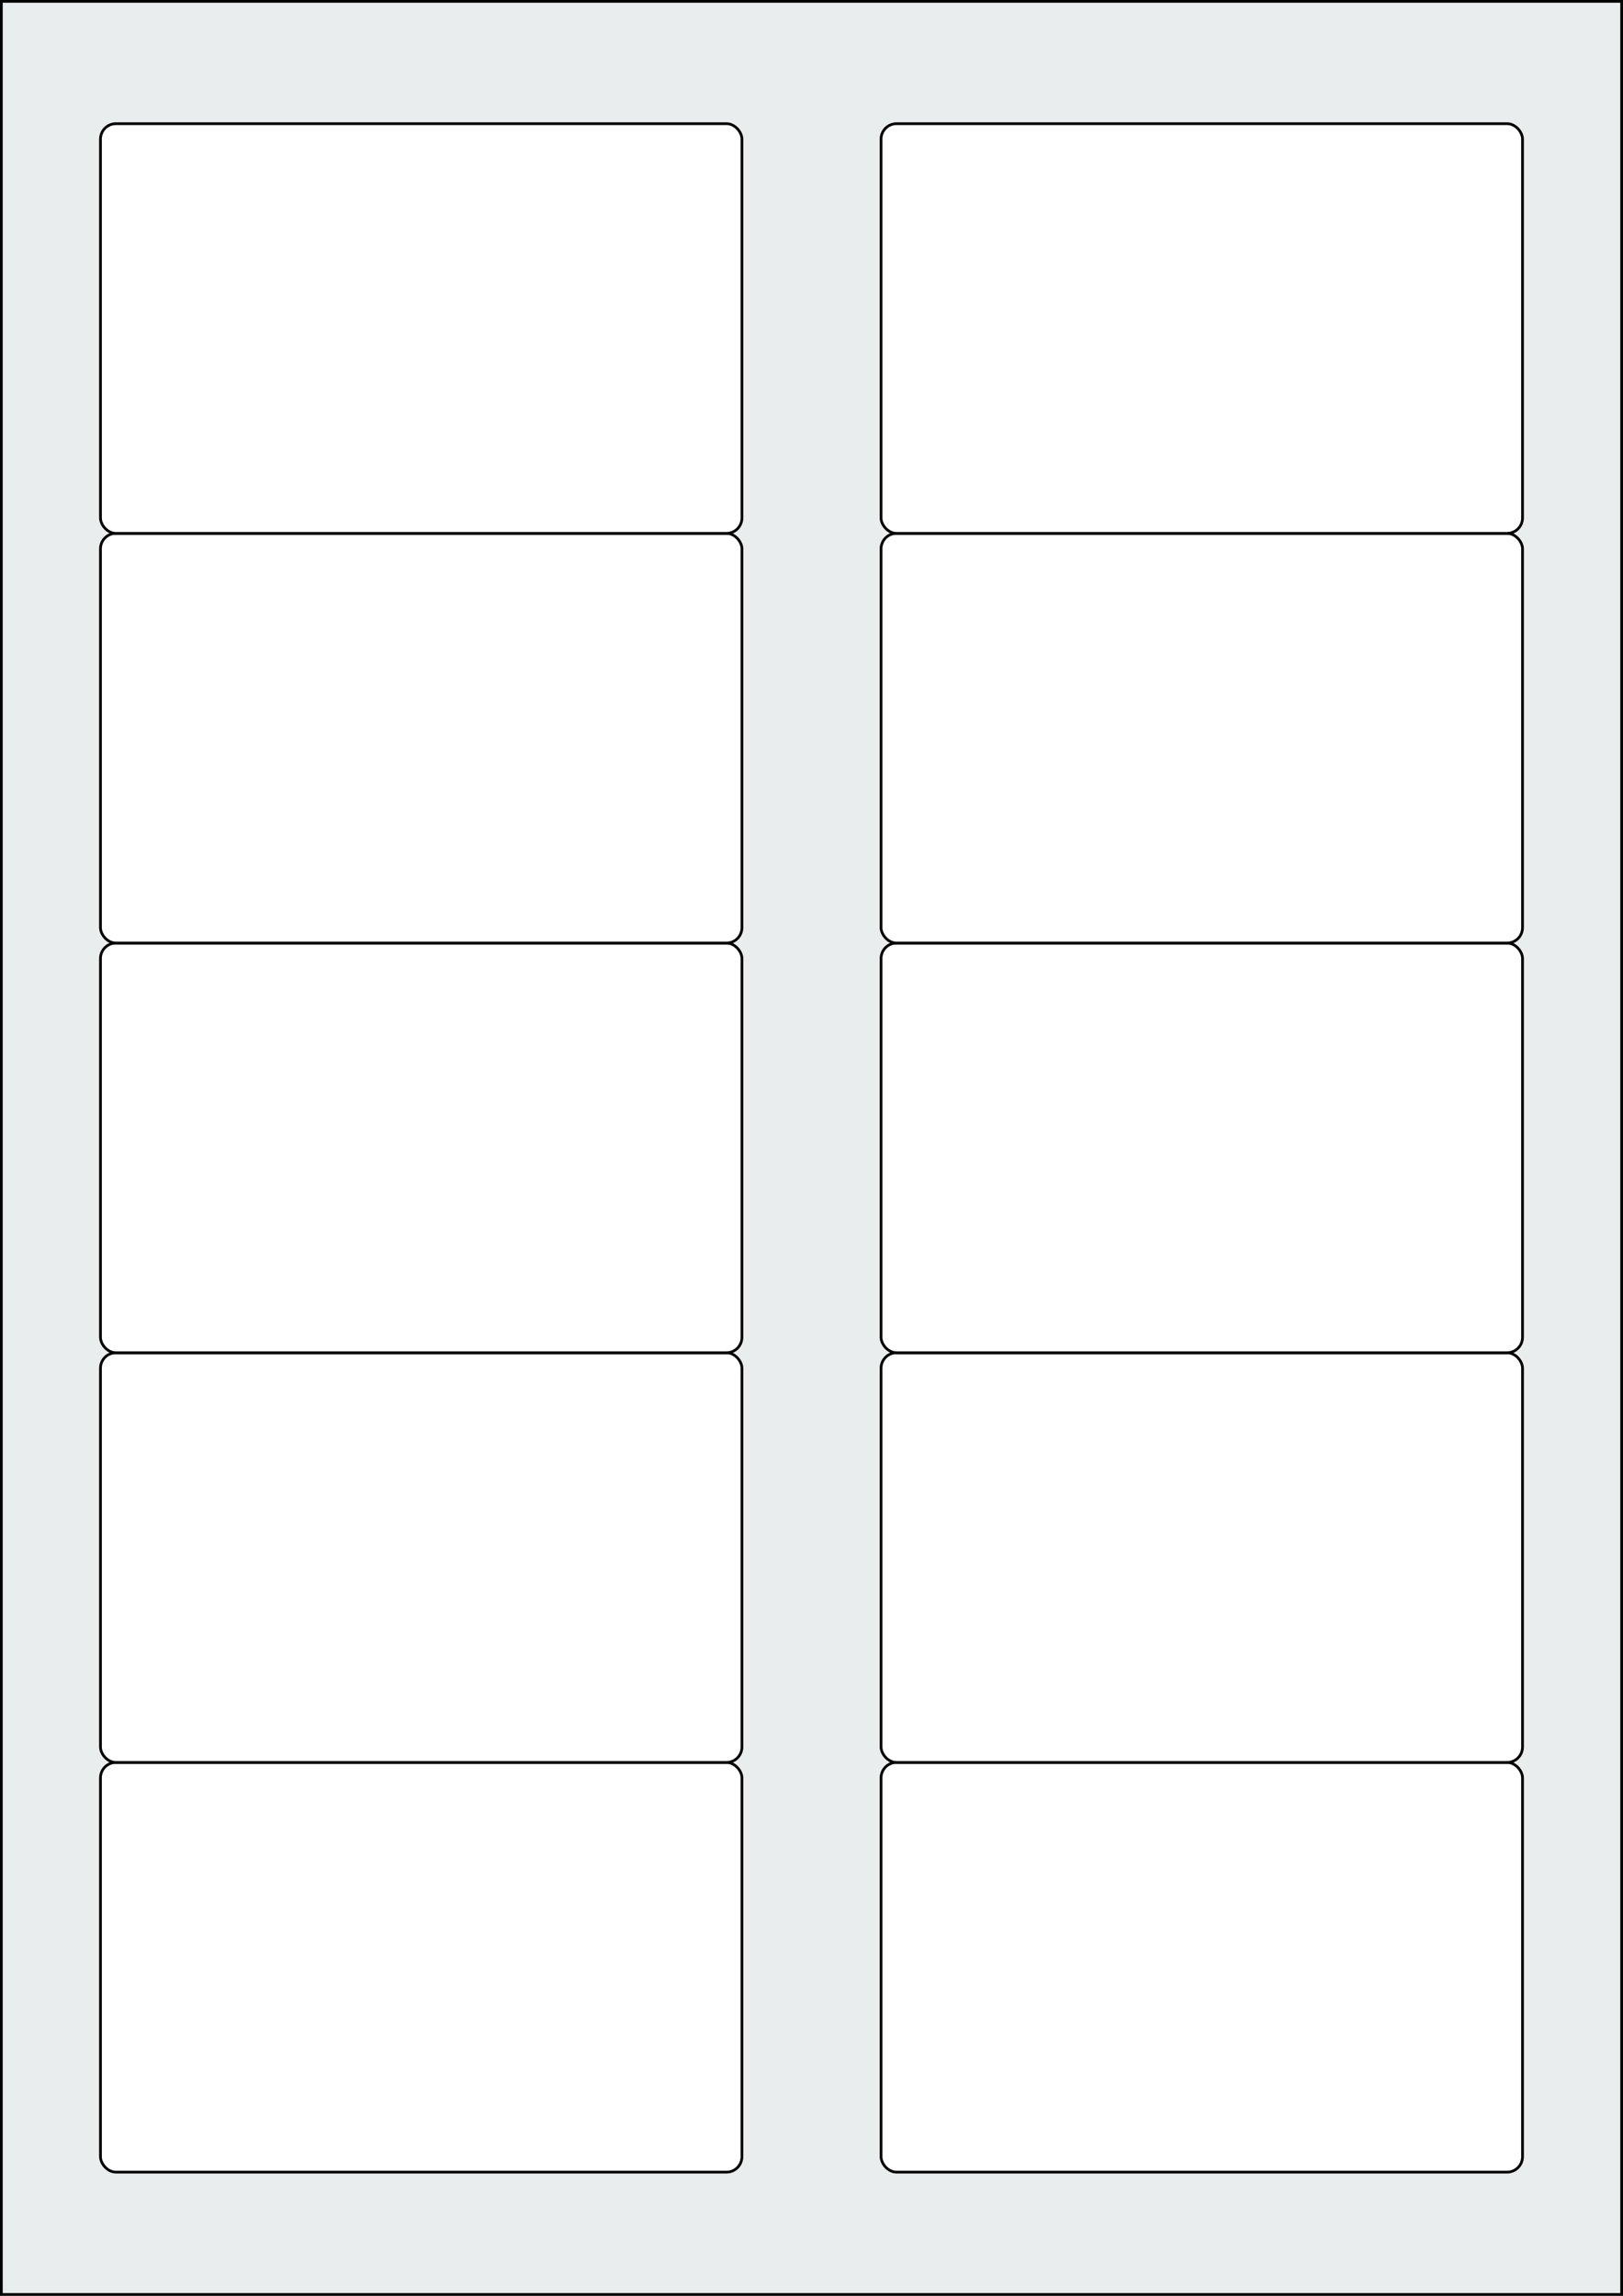 <svg xmlns="http://www.w3.org/2000/svg" width="595.276" height="841.89" viewBox="0 0 595.276 841.89"><rect x="0" y="0" width="595.276" height="841.89" fill="#808080" stroke="none"/><rect x="0" y="0" width="595.276" height="841.89" stroke="black" stroke-width="2" fill="#eaeded "/><rect x="36.85" y="646.299" width="235.276" height="150.236" rx="5.669" ry="5.669" stroke="black" stroke-width="1" fill="white"/><rect x="323.15" y="646.299" width="235.276" height="150.236" rx="5.669" ry="5.669" stroke="black" stroke-width="1" fill="white"/><rect x="36.85" y="496.063" width="235.276" height="150.236" rx="5.669" ry="5.669" stroke="black" stroke-width="1" fill="white"/><rect x="323.15" y="496.063" width="235.276" height="150.236" rx="5.669" ry="5.669" stroke="black" stroke-width="1" fill="white"/><rect x="36.85" y="345.827" width="235.276" height="150.236" rx="5.669" ry="5.669" stroke="black" stroke-width="1" fill="white"/><rect x="323.15" y="345.827" width="235.276" height="150.236" rx="5.669" ry="5.669" stroke="black" stroke-width="1" fill="white"/><rect x="36.85" y="195.591" width="235.276" height="150.236" rx="5.669" ry="5.669" stroke="black" stroke-width="1" fill="white"/><rect x="323.15" y="195.591" width="235.276" height="150.236" rx="5.669" ry="5.669" stroke="black" stroke-width="1" fill="white"/><rect x="36.85" y="45.354" width="235.276" height="150.236" rx="5.669" ry="5.669" stroke="black" stroke-width="1" fill="white"/><rect x="323.15" y="45.354" width="235.276" height="150.236" rx="5.669" ry="5.669" stroke="black" stroke-width="1" fill="white"/></svg>